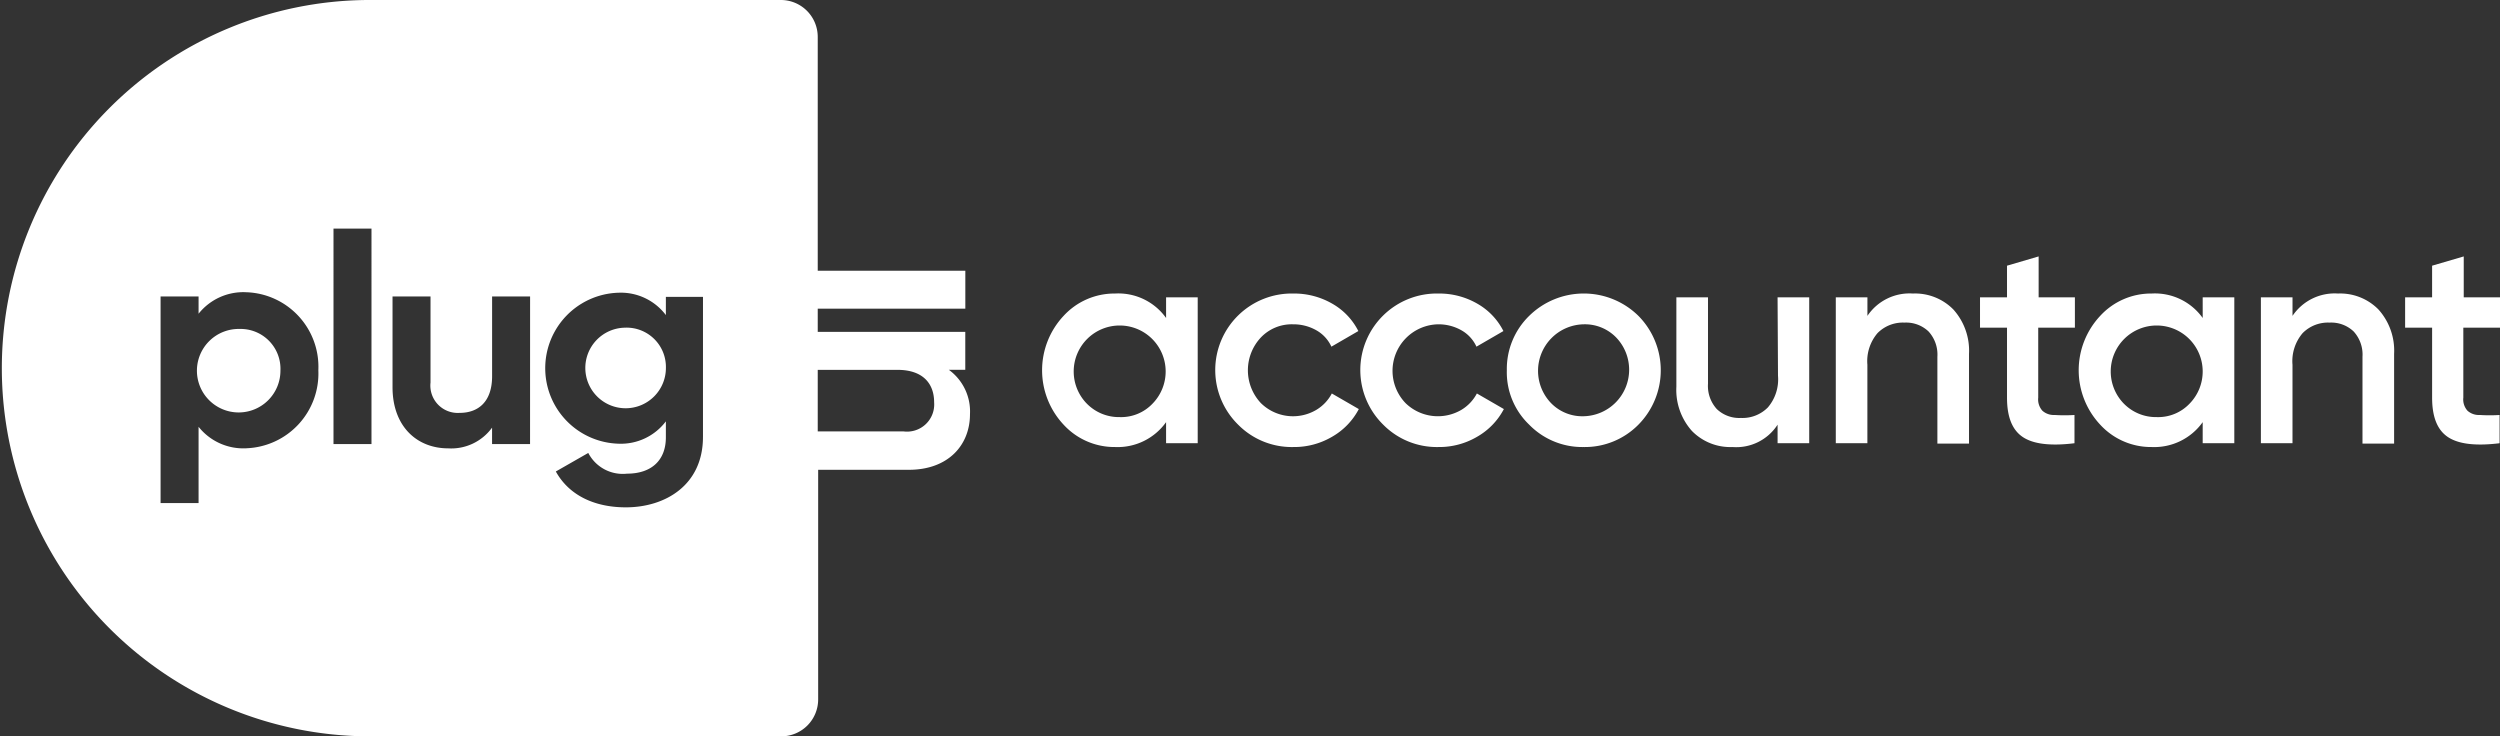 <svg xmlns="http://www.w3.org/2000/svg" width="217.161" height="63.961" viewBox="0 0 217.161 63.961">
  <rect x="0" y="0" width="217.161" height="63.961" fill="#333333" stroke="none"/>
  <g id="Plugin-accountant-logo-green" transform="translate(-0.2 -0.4)">
    <path id="Path_3339" data-name="Path 3339" d="M78.7,37.876H71.232V32.527h6.924c2.235,0,3.187,1.209,3.187,2.821A2.362,2.362,0,0,1,78.7,37.876m-17.437.476c0,4.213-3.3,6.118-6.7,6.118-2.747,0-4.945-1.062-6.081-3.114L51.3,39.744a3.373,3.373,0,0,0,3.37,1.8c2.088,0,3.37-1.136,3.37-3.15V37a4.894,4.894,0,0,1-4.1,1.942,6.56,6.56,0,0,1,0-13.115,4.894,4.894,0,0,1,4.1,1.942V26.19h3.224V38.352Zm-15.02.623h-3.3V37.546a4.377,4.377,0,0,1-3.81,1.8c-2.711,0-4.836-1.9-4.836-5.312V26.153h3.3v7.473a2.379,2.379,0,0,0,2.528,2.638c1.612,0,2.821-.952,2.821-3.187V26.153h3.3Zm-13.774,0h-3.3V20.255h3.3Zm-10.88.366a4.965,4.965,0,0,1-4.14-1.868V44.1h-3.3V26.153h3.3v1.5a4.965,4.965,0,0,1,4.14-1.868,6.481,6.481,0,0,1,6.264,6.777,6.5,6.5,0,0,1-6.264,6.777m61.031-6.814h1.429v-3.3H71.232V27.215H84.053v-3.3H71.232V3.624A3.205,3.205,0,0,0,68.008.4H32.144a31.981,31.981,0,0,0,.037,63.961H68.045a3.205,3.205,0,0,0,3.224-3.224V41.209h7.876c3.407,0,5.312-2.125,5.312-4.836a4.47,4.47,0,0,0-1.832-3.846" transform="translate(0)" fill="#ffffff"/>
    <path id="Path_3340" data-name="Path 3340" d="M142.09,78.1a3.5,3.5,0,1,0,3.59,3.48,3.417,3.417,0,0,0-3.59-3.48" transform="translate(-87.636 -49.236)" fill="#ffffff"/>
    <path id="Path_3341" data-name="Path 3341" d="M50.853,78.4a3.627,3.627,0,1,0,3.553,3.627A3.464,3.464,0,0,0,50.853,78.4" transform="translate(-29.846 -49.426)" fill="#ffffff"/>
    <g id="Group_1433" data-name="Group 1433" transform="translate(90.721 22.673)">
      <path id="Path_3342" data-name="Path 3342" d="M258.07,70.33h2.747V83H258.07V81.173a5.166,5.166,0,0,1-4.433,2.161,5.992,5.992,0,0,1-4.469-1.942,6.911,6.911,0,0,1,0-9.451A5.992,5.992,0,0,1,253.638,70a5.094,5.094,0,0,1,4.433,2.125Zm-6.887,9.232a3.9,3.9,0,0,0,2.857,1.172,3.76,3.76,0,0,0,2.857-1.172,3.994,3.994,0,1,0-5.715,0Z" transform="translate(-247.3 -66.776)" fill="#ffffff"/>
      <path id="Path_3343" data-name="Path 3343" d="M295.3,83.334a6.547,6.547,0,0,1-4.8-1.942A6.65,6.65,0,0,1,295.3,70a6.61,6.61,0,0,1,3.37.879,5.68,5.68,0,0,1,2.271,2.381L298.6,74.616a3.12,3.12,0,0,0-1.319-1.429,4.015,4.015,0,0,0-2.015-.513,3.7,3.7,0,0,0-2.784,1.136,4.163,4.163,0,0,0,0,5.715,3.976,3.976,0,0,0,4.8.586,3.62,3.62,0,0,0,1.355-1.429l2.345,1.355a5.957,5.957,0,0,1-2.345,2.418A6.477,6.477,0,0,1,295.3,83.334Z" transform="translate(-273.47 -66.776)" fill="#ffffff"/>
      <path id="Path_3344" data-name="Path 3344" d="M329.7,83.334a6.547,6.547,0,0,1-4.8-1.942A6.65,6.65,0,0,1,329.7,70a6.61,6.61,0,0,1,3.37.879,5.68,5.68,0,0,1,2.271,2.381L333,74.616a3.12,3.12,0,0,0-1.319-1.429,4.015,4.015,0,0,0-2.015-.513,4.042,4.042,0,0,0-2.821,6.85,4.03,4.03,0,0,0,4.836.586,3.62,3.62,0,0,0,1.355-1.429l2.345,1.355a5.957,5.957,0,0,1-2.345,2.418A6.477,6.477,0,0,1,329.7,83.334Z" transform="translate(-295.269 -66.776)" fill="#ffffff"/>
      <path id="Path_3345" data-name="Path 3345" d="M364.167,83.334a6.44,6.44,0,0,1-4.726-1.942,6.3,6.3,0,0,1-1.942-4.726,6.44,6.44,0,0,1,1.942-4.726,6.766,6.766,0,0,1,9.488,0,6.722,6.722,0,0,1,0,9.451A6.523,6.523,0,0,1,364.167,83.334Zm-2.821-3.81a3.783,3.783,0,0,0,2.821,1.136,4.042,4.042,0,0,0,2.821-6.85,3.783,3.783,0,0,0-2.821-1.136,4.042,4.042,0,0,0-2.821,6.85Z" transform="translate(-317.13 -66.776)" fill="#ffffff"/>
      <path id="Path_3346" data-name="Path 3346" d="M406.492,70.9h2.747V83.575h-2.747V81.963a4.269,4.269,0,0,1-3.92,1.942,4.661,4.661,0,0,1-3.517-1.392,5.344,5.344,0,0,1-1.355-3.846V70.9h2.747v7.51a2.974,2.974,0,0,0,.769,2.2,2.822,2.822,0,0,0,2.088.769,3.091,3.091,0,0,0,2.345-.916,3.75,3.75,0,0,0,.879-2.747l-.037-6.814Z" transform="translate(-342.604 -67.347)" fill="#ffffff"/>
      <path id="Path_3347" data-name="Path 3347" d="M442.2,70a4.661,4.661,0,0,1,3.517,1.392,5.344,5.344,0,0,1,1.355,3.846v7.8h-2.747V75.495a2.974,2.974,0,0,0-.769-2.2,2.822,2.822,0,0,0-2.088-.769,3.091,3.091,0,0,0-2.345.916,3.75,3.75,0,0,0-.879,2.747V83H435.5V70.33h2.747v1.612A4.408,4.408,0,0,1,442.2,70Z" transform="translate(-366.556 -66.776)" fill="#ffffff"/>
      <path id="Path_3348" data-name="Path 3348" d="M477.906,67.391h-3.15v6.081a1.463,1.463,0,0,0,.366,1.136,1.482,1.482,0,0,0,1.062.366,13.376,13.376,0,0,0,1.722,0v2.454q-3.132.385-4.506-.549c-.916-.623-1.355-1.758-1.355-3.407V67.391H469.7V64.753h2.345V62.006l2.747-.806v3.553h3.15v2.638Z" transform="translate(-388.228 -61.2)" fill="#ffffff"/>
      <path id="Path_3349" data-name="Path 3349" d="M503.87,70.33h2.747V83H503.87V81.173a5.166,5.166,0,0,1-4.433,2.161,5.992,5.992,0,0,1-4.469-1.942,6.911,6.911,0,0,1,0-9.451A5.993,5.993,0,0,1,499.438,70a5.094,5.094,0,0,1,4.433,2.125Zm-6.85,9.232a3.9,3.9,0,0,0,2.857,1.172,3.76,3.76,0,0,0,2.857-1.172,3.994,3.994,0,1,0-5.715,0Z" transform="translate(-403.056 -66.776)" fill="#ffffff"/>
      <path id="Path_3350" data-name="Path 3350" d="M543,70a4.661,4.661,0,0,1,3.517,1.392,5.344,5.344,0,0,1,1.355,3.846v7.8h-2.747V75.495a2.974,2.974,0,0,0-.769-2.2,2.822,2.822,0,0,0-2.088-.769,3.091,3.091,0,0,0-2.344.916,3.75,3.75,0,0,0-.879,2.747V83H536.3V70.33h2.747v1.612A4.408,4.408,0,0,1,543,70Z" transform="translate(-430.43 -66.776)" fill="#ffffff"/>
      <path id="Path_3351" data-name="Path 3351" d="M578.706,67.391h-3.15v6.081a1.462,1.462,0,0,0,.366,1.136,1.481,1.481,0,0,0,1.062.366,13.379,13.379,0,0,0,1.722,0v2.454q-3.132.385-4.506-.549c-.916-.623-1.355-1.758-1.355-3.407V67.391H570.5V64.753h2.344V62.006l2.748-.806v3.553h3.15v2.638Z" transform="translate(-452.102 -61.2)" fill="#ffffff"/>
    </g>
  </g>
</svg>
